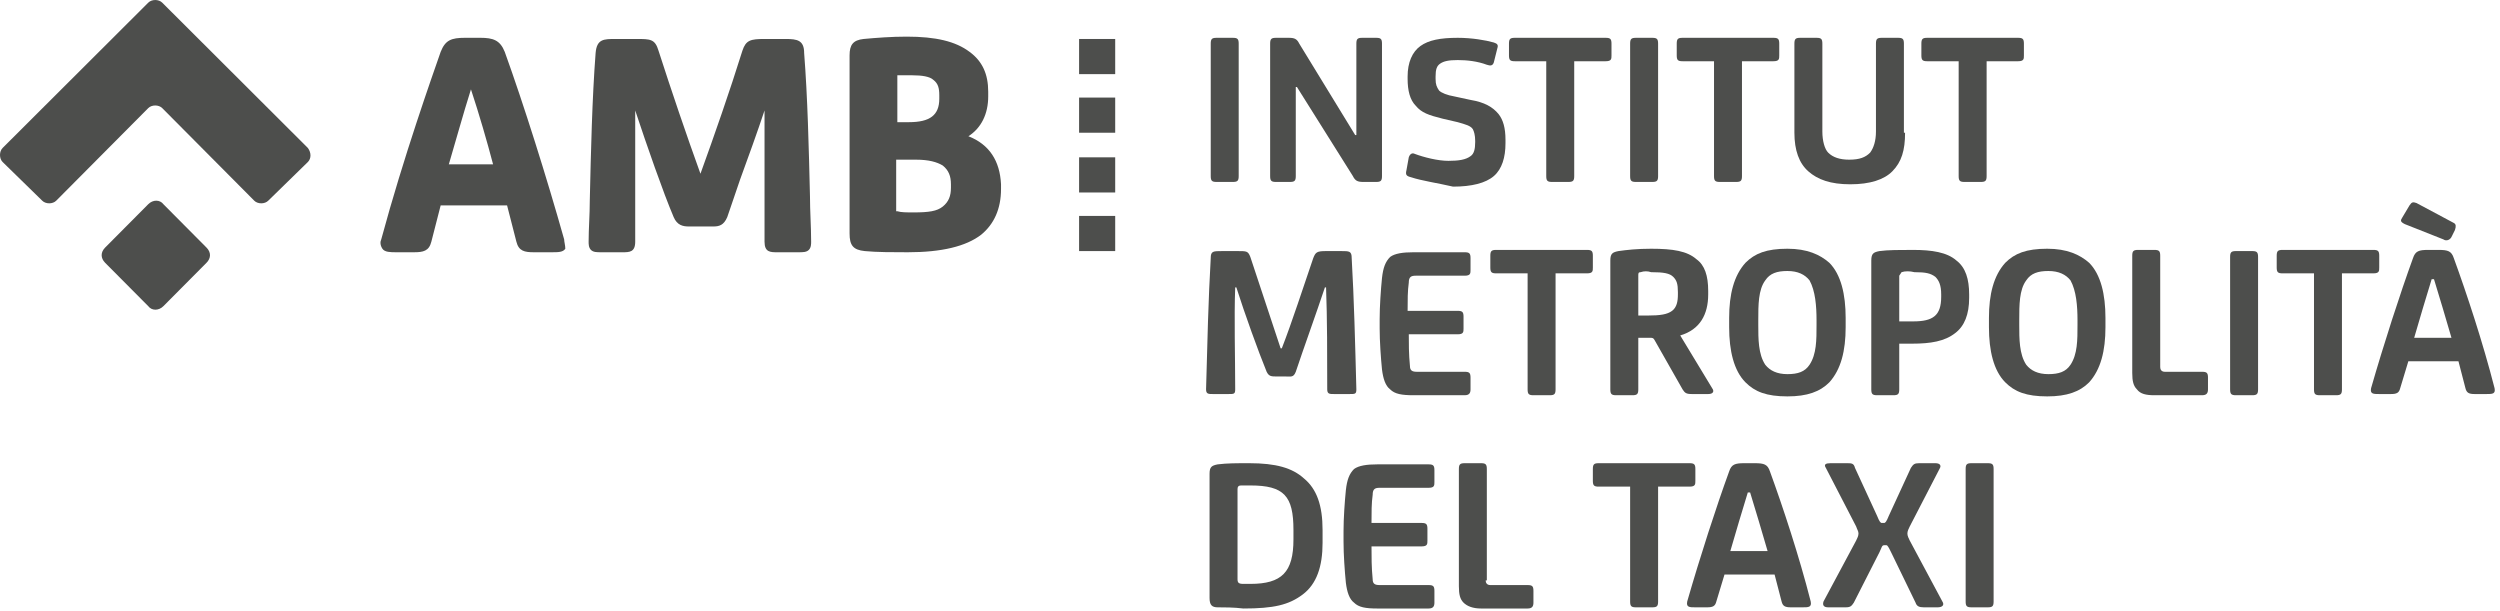 <svg width="176" height="43" viewBox="0 0 176 43" fill="none" xmlns="http://www.w3.org/2000/svg">
<g clip-path="url(#clip0_1045_461)">
<path d="M87.204 12.396C87.204 12.726 87.122 12.809 86.794 12.809H85.646C85.318 12.809 85.236 12.726 85.236 12.396V3.074C85.236 2.744 85.318 2.662 85.646 2.662H86.794C87.122 2.662 87.204 2.744 87.204 3.074V12.396Z" fill="#4D4E4C"/>
<path d="M89.418 3.074C89.418 2.744 89.5 2.662 89.828 2.662H90.731C91.141 2.662 91.305 2.744 91.469 3.074L95.406 9.509H95.488V3.074C95.488 2.744 95.57 2.662 95.898 2.662H96.882C97.21 2.662 97.292 2.744 97.292 3.074V12.396C97.292 12.726 97.21 12.809 96.882 12.809H95.98C95.57 12.809 95.406 12.726 95.242 12.396L91.305 6.126H91.223V12.396C91.223 12.726 91.141 12.809 90.813 12.809H89.828C89.5 12.809 89.418 12.726 89.418 12.396V3.074Z" fill="#4D4E4C"/>
<path d="M99.342 12.479C99.014 12.396 98.932 12.314 99.014 11.984L99.178 11.076C99.26 10.829 99.424 10.746 99.588 10.829C100.244 11.076 101.229 11.324 101.967 11.324C102.705 11.324 103.197 11.241 103.525 10.994C103.771 10.829 103.853 10.499 103.853 10.004V9.921C103.853 9.509 103.771 9.261 103.689 9.096C103.525 8.849 103.197 8.766 102.623 8.601L101.557 8.354C100.573 8.106 100.08 7.941 99.67 7.446C99.26 7.034 99.096 6.374 99.096 5.549V5.384C99.096 4.394 99.424 3.651 99.998 3.239C100.573 2.827 101.393 2.662 102.623 2.662C103.607 2.662 104.591 2.827 105.165 2.992C105.412 3.074 105.494 3.157 105.412 3.404L105.165 4.394C105.083 4.641 104.919 4.641 104.673 4.559C104.017 4.311 103.279 4.229 102.623 4.229C101.967 4.229 101.639 4.311 101.393 4.476C101.147 4.641 101.065 4.889 101.065 5.384V5.549C101.065 5.961 101.147 6.126 101.311 6.374C101.475 6.539 101.885 6.704 102.377 6.786L103.525 7.034C104.509 7.199 105.083 7.529 105.494 8.024C105.822 8.436 105.986 9.014 105.986 9.839V10.086C105.986 11.076 105.74 11.901 105.165 12.396C104.591 12.891 103.607 13.139 102.295 13.139C101.229 12.891 100.08 12.726 99.342 12.479Z" fill="#4D4E4C"/>
<path d="M110.825 12.396C110.825 12.726 110.743 12.809 110.415 12.809H109.266C108.938 12.809 108.856 12.726 108.856 12.396V4.311H106.642C106.314 4.311 106.232 4.229 106.232 3.899V3.074C106.232 2.744 106.314 2.662 106.642 2.662H113.039C113.367 2.662 113.449 2.744 113.449 3.074V3.899C113.449 4.146 113.449 4.311 113.039 4.311H110.825V12.396Z" fill="#4D4E4C"/>
<path d="M116.73 12.396C116.73 12.726 116.648 12.809 116.32 12.809H115.171C114.843 12.809 114.761 12.726 114.761 12.396V3.074C114.761 2.744 114.843 2.662 115.171 2.662H116.32C116.648 2.662 116.73 2.744 116.73 3.074V12.396Z" fill="#4D4E4C"/>
<path d="M122.635 12.396C122.635 12.726 122.553 12.809 122.225 12.809H121.077C120.749 12.809 120.667 12.726 120.667 12.396V4.311H118.452C118.124 4.311 118.042 4.229 118.042 3.899V3.074C118.042 2.744 118.124 2.662 118.452 2.662H124.849C125.177 2.662 125.259 2.744 125.259 3.074V3.899C125.259 4.146 125.259 4.311 124.849 4.311H122.635V12.396Z" fill="#4D4E4C"/>
<path d="M134.117 9.344C134.117 10.581 133.871 11.406 133.215 12.066C132.641 12.644 131.657 12.974 130.262 12.974C128.868 12.974 127.966 12.644 127.31 12.066C126.654 11.489 126.326 10.581 126.326 9.344V3.074C126.326 2.744 126.408 2.662 126.736 2.662H127.884C128.212 2.662 128.294 2.744 128.294 3.074V9.261C128.294 9.921 128.458 10.499 128.704 10.746C129.032 11.076 129.524 11.241 130.18 11.241C130.919 11.241 131.329 11.076 131.657 10.746C131.903 10.416 132.067 9.921 132.067 9.261V3.074C132.067 2.744 132.149 2.662 132.477 2.662H133.625C133.953 2.662 134.035 2.744 134.035 3.074V9.344H134.117Z" fill="#4D4E4C"/>
<path d="M139.858 12.396C139.858 12.726 139.776 12.809 139.448 12.809H138.3C137.972 12.809 137.89 12.726 137.89 12.396V4.311H135.676C135.347 4.311 135.265 4.229 135.265 3.899V3.074C135.265 2.744 135.347 2.662 135.676 2.662H142.073C142.401 2.662 142.483 2.744 142.483 3.074V3.899C142.483 4.146 142.483 4.311 142.073 4.311H139.858V12.396Z" fill="#4D4E4C"/>
<path d="M89.91 26.504C89.5 26.504 89.336 26.504 89.172 26.174C88.598 24.771 87.614 22.049 87.04 20.234H86.958C86.876 22.379 86.958 25.101 86.958 27.411C86.958 27.741 86.876 27.741 86.466 27.741H85.4C85.072 27.741 84.907 27.741 84.907 27.411C84.99 24.276 85.072 20.976 85.236 18.171C85.236 17.676 85.4 17.676 86.056 17.676H87.122C87.778 17.676 87.86 17.676 88.024 18.089C88.762 20.316 89.5 22.544 90.156 24.524H90.239C90.977 22.626 91.715 20.316 92.453 18.171C92.617 17.759 92.699 17.676 93.355 17.676H94.421C94.996 17.676 95.159 17.676 95.159 18.171C95.323 20.976 95.406 24.276 95.488 27.411C95.488 27.741 95.406 27.741 94.996 27.741H93.929C93.601 27.741 93.437 27.741 93.437 27.411C93.437 25.101 93.437 22.379 93.355 20.234H93.273C92.699 21.966 91.715 24.689 91.223 26.174C91.059 26.586 90.895 26.504 90.485 26.504H89.91Z" fill="#4D4E4C"/>
<path d="M99.178 23.369C99.178 24.194 99.178 24.936 99.26 25.761C99.26 26.091 99.424 26.174 99.752 26.174H103.115C103.443 26.174 103.525 26.256 103.525 26.586V27.411C103.525 27.659 103.443 27.824 103.115 27.824H99.506C98.686 27.824 98.194 27.741 97.866 27.411C97.538 27.164 97.374 26.669 97.292 26.009C97.21 25.184 97.128 24.029 97.128 23.121V22.461C97.128 21.554 97.21 20.399 97.292 19.574C97.374 18.831 97.538 18.419 97.866 18.089C98.194 17.841 98.768 17.759 99.506 17.759H103.115C103.443 17.759 103.525 17.841 103.525 18.171V18.996C103.525 19.244 103.525 19.409 103.115 19.409H99.67C99.342 19.409 99.178 19.491 99.178 19.904C99.096 20.481 99.096 21.141 99.096 21.884H102.623C102.951 21.884 103.033 21.966 103.033 22.296V23.121C103.033 23.369 103.033 23.534 102.623 23.534H99.178V23.369Z" fill="#4D4E4C"/>
<path d="M109.512 27.411C109.512 27.741 109.43 27.824 109.102 27.824H107.954C107.626 27.824 107.544 27.741 107.544 27.411V19.244H105.33C105.001 19.244 104.919 19.161 104.919 18.831V18.006C104.919 17.676 105.001 17.594 105.33 17.594H111.727C112.055 17.594 112.137 17.676 112.137 18.006V18.831C112.137 19.079 112.137 19.244 111.727 19.244H109.512V27.411Z" fill="#4D4E4C"/>
<path fill-rule="evenodd" clip-rule="evenodd" d="M115.336 27.411C115.336 27.741 115.254 27.824 114.925 27.824H113.777C113.449 27.824 113.367 27.741 113.367 27.411V18.336C113.367 17.841 113.531 17.759 113.941 17.676C114.515 17.594 115.254 17.511 116.238 17.511C117.796 17.511 118.78 17.676 119.436 18.254C120.01 18.666 120.257 19.409 120.257 20.481V20.729C120.257 22.131 119.682 23.204 118.288 23.616L120.585 27.411C120.667 27.576 120.585 27.741 120.257 27.741H119.108C118.698 27.741 118.616 27.659 118.452 27.411L116.484 23.946C116.402 23.781 116.32 23.781 116.156 23.781H115.336V27.411ZM115.5 19.161C115.336 19.161 115.336 19.244 115.336 19.409V22.214H115.992C116.894 22.214 117.386 22.131 117.714 21.884C118.042 21.636 118.124 21.224 118.124 20.729V20.564C118.124 19.986 118.042 19.739 117.796 19.491C117.55 19.244 117.14 19.161 116.238 19.161C115.992 19.079 115.746 19.079 115.5 19.161Z" fill="#4D4E4C"/>
<path fill-rule="evenodd" clip-rule="evenodd" d="M129.934 23.039C129.934 24.689 129.606 26.009 128.786 26.916C128.13 27.576 127.228 27.906 125.834 27.906C124.357 27.906 123.537 27.576 122.881 26.916C122.061 26.091 121.733 24.689 121.733 23.039V22.379C121.733 20.729 122.061 19.409 122.881 18.501C123.537 17.841 124.357 17.511 125.834 17.511C127.228 17.511 128.13 17.924 128.786 18.501C129.606 19.326 129.934 20.729 129.934 22.379V23.039ZM127.884 22.544C127.884 21.554 127.802 20.481 127.392 19.739C127.064 19.326 126.572 19.079 125.834 19.079C125.095 19.079 124.603 19.244 124.275 19.739C123.783 20.399 123.783 21.471 123.783 22.544V22.874C123.783 23.864 123.783 24.936 124.275 25.679C124.603 26.091 125.095 26.339 125.834 26.339C126.572 26.339 127.064 26.174 127.392 25.679C127.884 24.936 127.884 23.946 127.884 22.874V22.544Z" fill="#4D4E4C"/>
<path fill-rule="evenodd" clip-rule="evenodd" d="M133.707 27.411C133.707 27.741 133.625 27.824 133.297 27.824H132.149C131.821 27.824 131.739 27.741 131.739 27.411V18.336C131.739 17.841 131.903 17.759 132.313 17.676C132.887 17.594 133.789 17.594 134.691 17.594C136.004 17.594 137.07 17.759 137.726 18.336C138.382 18.831 138.628 19.656 138.628 20.729V20.976C138.628 22.131 138.3 22.956 137.644 23.451C136.906 24.029 135.922 24.194 134.609 24.194H133.707V27.411ZM133.871 19.161L133.707 19.409V22.626H134.691C136.086 22.626 136.66 22.214 136.66 20.894V20.729C136.66 20.069 136.496 19.739 136.25 19.491C135.922 19.244 135.594 19.161 134.773 19.161C134.445 19.079 134.117 19.079 133.871 19.161Z" fill="#4D4E4C"/>
<path fill-rule="evenodd" clip-rule="evenodd" d="M148.224 23.039C148.224 24.689 147.896 26.009 147.076 26.916C146.42 27.576 145.518 27.906 144.123 27.906C142.647 27.906 141.827 27.576 141.171 26.916C140.35 26.091 140.022 24.689 140.022 23.039V22.379C140.022 20.729 140.35 19.409 141.171 18.501C141.827 17.841 142.647 17.511 144.123 17.511C145.518 17.511 146.42 17.924 147.076 18.501C147.896 19.326 148.224 20.729 148.224 22.379V23.039ZM146.256 22.544C146.256 21.554 146.174 20.481 145.764 19.739C145.436 19.326 144.943 19.079 144.205 19.079C143.467 19.079 142.975 19.244 142.647 19.739C142.155 20.399 142.155 21.471 142.155 22.544V22.874C142.155 23.864 142.155 24.936 142.647 25.679C142.975 26.091 143.467 26.339 144.205 26.339C144.943 26.339 145.436 26.174 145.764 25.679C146.256 24.936 146.256 23.946 146.256 22.874V22.544Z" fill="#4D4E4C"/>
<path d="M152.079 25.844C152.079 26.009 152.161 26.174 152.407 26.174H155.031C155.36 26.174 155.442 26.256 155.442 26.586V27.411C155.442 27.659 155.36 27.824 155.031 27.824H151.669C151.095 27.824 150.685 27.741 150.439 27.411C150.192 27.164 150.11 26.834 150.11 26.256V18.006C150.11 17.676 150.192 17.594 150.521 17.594H151.669C151.997 17.594 152.079 17.676 152.079 18.006V25.844Z" fill="#4D4E4C"/>
<path d="M158.968 27.411C158.968 27.741 158.886 27.824 158.558 27.824H157.41C157.082 27.824 157 27.741 157 27.411V18.089C157 17.759 157.082 17.676 157.41 17.676H158.558C158.886 17.676 158.968 17.759 158.968 18.089V27.411Z" fill="#4D4E4C"/>
<path d="M164.873 27.411C164.873 27.741 164.791 27.824 164.463 27.824H163.315C162.987 27.824 162.905 27.741 162.905 27.411V19.244H160.691C160.362 19.244 160.28 19.161 160.28 18.831V18.006C160.28 17.676 160.362 17.594 160.691 17.594H167.088C167.416 17.594 167.498 17.676 167.498 18.006V18.831C167.498 19.079 167.498 19.244 167.088 19.244H164.873V27.411Z" fill="#4D4E4C"/>
<path fill-rule="evenodd" clip-rule="evenodd" d="M168.974 27.329C168.892 27.659 168.728 27.741 168.318 27.741H167.498C167.088 27.741 166.842 27.741 166.924 27.329C167.826 24.194 168.974 20.646 169.876 18.171C170.04 17.676 170.286 17.594 170.943 17.594H171.681C172.337 17.594 172.583 17.676 172.747 18.171C173.649 20.646 174.797 24.111 175.618 27.329C175.7 27.741 175.453 27.741 175.043 27.741H174.223C173.813 27.741 173.649 27.659 173.567 27.329L173.075 25.431H169.548L168.974 27.329ZM172.747 15.696C172.911 15.779 172.911 15.944 172.829 16.191L172.583 16.686C172.501 16.851 172.255 17.016 172.009 16.851L169.302 15.779C168.974 15.614 168.974 15.531 169.138 15.284L169.63 14.459C169.794 14.211 169.876 14.211 170.122 14.294L172.747 15.696ZM171.189 19.656C170.779 20.976 170.368 22.379 169.958 23.781H172.583C172.173 22.379 171.763 20.976 171.353 19.656H171.189Z" fill="#4D4E4C"/>
<path fill-rule="evenodd" clip-rule="evenodd" d="M85.728 42.756C85.317 42.756 85.153 42.591 85.153 42.096V33.351C85.153 32.856 85.317 32.774 85.728 32.691C86.384 32.609 87.04 32.609 87.942 32.609C89.828 32.609 90.977 32.939 91.797 33.681C92.699 34.424 93.109 35.579 93.109 37.311V38.219C93.109 39.869 92.699 41.106 91.715 41.849C90.731 42.591 89.664 42.839 87.532 42.839C86.876 42.756 86.138 42.756 85.728 42.756ZM87.368 34.176C87.204 34.176 87.122 34.259 87.122 34.424V40.776C87.122 41.024 87.204 41.106 87.532 41.106H88.024C90.239 41.106 91.059 40.281 91.059 37.971V37.311C91.059 34.919 90.403 34.176 88.024 34.176C87.696 34.176 87.532 34.176 87.368 34.176Z" fill="#4D4E4C"/>
<path d="M96.554 38.384C96.554 39.209 96.554 39.951 96.636 40.776C96.636 41.106 96.8 41.189 97.128 41.189H100.573C100.901 41.189 100.983 41.271 100.983 41.601V42.426C100.983 42.674 100.901 42.839 100.573 42.839H96.964C96.144 42.839 95.652 42.756 95.323 42.426C94.995 42.179 94.831 41.684 94.749 41.024C94.667 40.199 94.585 39.044 94.585 38.136V37.394C94.585 36.486 94.667 35.331 94.749 34.506C94.831 33.764 94.995 33.351 95.323 33.021C95.652 32.774 96.226 32.691 96.964 32.691H100.573C100.901 32.691 100.983 32.774 100.983 33.104V33.929C100.983 34.176 100.983 34.341 100.573 34.341H97.128C96.8 34.341 96.636 34.424 96.636 34.836C96.554 35.414 96.554 36.074 96.554 36.816H100.08C100.409 36.816 100.491 36.899 100.491 37.229V38.054C100.491 38.301 100.491 38.466 100.08 38.466H96.554V38.384Z" fill="#4D4E4C"/>
<path d="M104.591 40.859C104.591 41.024 104.673 41.189 104.919 41.189H107.544C107.872 41.189 107.954 41.271 107.954 41.601V42.426C107.954 42.674 107.872 42.839 107.544 42.839H104.263C103.689 42.839 103.279 42.674 103.033 42.426C102.787 42.179 102.705 41.849 102.705 41.271V33.021C102.705 32.691 102.787 32.609 103.115 32.609H104.263C104.591 32.609 104.673 32.691 104.673 33.021V40.859H104.591Z" fill="#4D4E4C"/>
<path d="M116.73 42.344C116.73 42.674 116.648 42.756 116.32 42.756H115.171C114.843 42.756 114.761 42.674 114.761 42.344V34.259H112.547C112.219 34.259 112.137 34.176 112.137 33.846V33.021C112.137 32.691 112.219 32.609 112.547 32.609H118.944C119.272 32.609 119.354 32.691 119.354 33.021V33.846C119.354 34.094 119.354 34.259 118.944 34.259H116.73V42.344Z" fill="#4D4E4C"/>
<path fill-rule="evenodd" clip-rule="evenodd" d="M120.831 42.344C120.749 42.674 120.585 42.756 120.174 42.756H119.354C118.944 42.756 118.698 42.756 118.78 42.344C119.682 39.209 120.831 35.661 121.733 33.186C121.897 32.691 122.143 32.609 122.799 32.609H123.537C124.193 32.609 124.439 32.691 124.603 33.186C125.506 35.661 126.654 39.126 127.474 42.344C127.556 42.756 127.31 42.756 126.9 42.756H126.08C125.67 42.756 125.506 42.674 125.424 42.344L124.931 40.446H121.405L120.831 42.344ZM123.045 34.671C122.635 35.991 122.225 37.394 121.815 38.796H124.439C124.029 37.394 123.619 35.991 123.209 34.671H123.045Z" fill="#4D4E4C"/>
<path d="M130.509 42.426C130.345 42.674 130.262 42.756 129.934 42.756H128.704C128.376 42.756 128.294 42.591 128.376 42.344L130.673 38.054C130.755 37.889 130.837 37.724 130.837 37.559C130.837 37.394 130.755 37.311 130.673 37.064L128.54 32.939C128.376 32.691 128.54 32.609 128.868 32.609H130.016C130.345 32.609 130.509 32.609 130.591 32.939L132.149 36.321C132.313 36.734 132.395 36.816 132.477 36.816H132.641C132.723 36.816 132.805 36.734 132.969 36.321L134.527 32.939C134.691 32.691 134.773 32.609 135.101 32.609H136.25C136.578 32.609 136.66 32.774 136.578 32.939L134.445 37.064C134.363 37.229 134.281 37.394 134.281 37.559C134.281 37.724 134.363 37.889 134.445 38.054L136.742 42.344C136.906 42.591 136.742 42.756 136.414 42.756H135.43C135.101 42.756 134.937 42.674 134.855 42.426L133.133 38.879C132.969 38.549 132.887 38.384 132.805 38.384H132.641C132.477 38.384 132.477 38.549 132.313 38.879L130.509 42.426Z" fill="#4D4E4C"/>
<path d="M140.35 42.344C140.35 42.674 140.268 42.756 139.94 42.756H138.792C138.464 42.756 138.382 42.674 138.382 42.344V33.021C138.382 32.691 138.464 32.609 138.792 32.609H139.94C140.268 32.609 140.35 32.691 140.35 33.021V42.344Z" fill="#4D4E4C"/>
<path fill-rule="evenodd" clip-rule="evenodd" d="M39.716 16.851C38.486 12.479 36.846 7.281 35.534 3.651C35.206 2.826 34.713 2.661 33.811 2.661H32.745C31.761 2.661 31.351 2.826 31.023 3.651C30.449 5.301 28.398 11.076 26.84 16.851C26.758 17.016 26.758 17.264 26.922 17.511C27.086 17.759 27.496 17.759 27.906 17.759H29.136C29.792 17.759 30.203 17.676 30.367 17.016L31.023 14.459H35.698L36.354 17.016C36.518 17.676 36.928 17.759 37.584 17.759H38.814C39.306 17.759 39.634 17.759 39.798 17.511C39.798 17.264 39.716 17.016 39.716 16.851ZM34.713 11.571H31.597C32.089 9.921 32.581 8.106 33.155 6.291C33.729 8.024 34.303 10.004 34.713 11.571ZM56.94 17.594C56.776 17.759 56.53 17.759 56.202 17.759H54.725C54.233 17.759 53.823 17.759 53.823 17.016C53.823 15.944 53.823 14.706 53.823 13.551C53.823 11.571 53.823 9.591 53.823 7.776C53.331 9.261 52.675 11.076 52.101 12.644C51.773 13.634 51.445 14.541 51.199 15.284C50.953 15.861 50.625 15.944 50.215 15.944H48.492C48.082 15.944 47.672 15.861 47.426 15.284C46.688 13.551 45.54 10.251 44.719 7.776C44.719 9.426 44.719 11.241 44.719 13.056C44.719 14.376 44.719 15.696 44.719 17.016C44.719 17.759 44.309 17.759 43.817 17.759H42.341C42.013 17.759 41.767 17.759 41.603 17.594C41.439 17.429 41.439 17.181 41.439 17.016C41.439 16.109 41.521 15.119 41.521 14.129C41.603 10.581 41.685 6.951 41.931 3.734C42.013 2.744 42.505 2.744 43.325 2.744H44.801C45.786 2.744 46.114 2.744 46.36 3.569C47.262 6.374 48.328 9.509 49.312 12.231C50.297 9.509 51.363 6.456 52.265 3.569C52.511 2.826 52.839 2.744 53.823 2.744H55.3C56.12 2.744 56.612 2.826 56.612 3.734C56.858 6.869 56.94 10.416 57.022 13.799C57.022 14.871 57.104 15.944 57.104 17.016C57.104 17.181 57.104 17.429 56.94 17.594ZM68.176 9.591C69.078 9.014 69.57 8.024 69.57 6.786V6.456C69.57 5.219 69.16 4.311 68.258 3.651C67.274 2.909 65.88 2.579 63.829 2.579C62.763 2.579 61.697 2.661 60.795 2.744C60.056 2.826 59.81 3.156 59.81 3.899V16.439C59.81 17.264 60.056 17.594 60.877 17.676C61.697 17.759 62.927 17.759 63.911 17.759C66.29 17.759 68.012 17.346 69.078 16.521C69.98 15.779 70.472 14.706 70.472 13.304V12.974C70.391 11.324 69.652 10.169 68.176 9.591ZM66.126 6.951C66.126 8.106 65.469 8.601 63.993 8.601H63.173V5.384V5.301C63.419 5.301 63.747 5.301 64.239 5.301C64.895 5.301 65.469 5.384 65.716 5.631C66.044 5.879 66.126 6.209 66.126 6.704V6.951ZM63.091 11.241H64.485C65.388 11.241 65.962 11.406 66.372 11.654C66.782 11.984 66.946 12.396 66.946 12.974V13.221C66.946 13.799 66.782 14.211 66.372 14.541C65.962 14.871 65.388 14.954 64.321 14.954C63.829 14.954 63.419 14.954 63.173 14.871H63.091V14.789V11.241Z" fill="#4D4E4C"/>
<path d="M14.537 17.429C14.866 17.759 14.866 18.171 14.537 18.501L11.503 21.554C11.175 21.884 10.683 21.884 10.437 21.554L7.402 18.501C7.074 18.171 7.074 17.759 7.402 17.429L10.437 14.376C10.765 14.046 11.257 14.046 11.503 14.376L14.537 17.429Z" fill="#4D4E4C"/>
<path d="M11.421 0.187C11.175 -0.061 10.683 -0.061 10.437 0.187L0.185 10.416C-0.062 10.664 -0.062 11.159 0.185 11.406L2.973 14.129C3.219 14.376 3.711 14.376 3.957 14.129L10.437 7.611C10.683 7.364 11.175 7.364 11.421 7.611L17.9 14.129C18.146 14.376 18.638 14.376 18.884 14.129L21.673 11.406C21.919 11.159 21.919 10.746 21.673 10.416L11.421 0.187Z" fill="#4D4E4C"/>
<path d="M78.51 2.744H75.968V5.219H78.51V2.744Z" fill="#4D4E4C"/>
<path d="M78.51 6.869H75.968V9.344H78.51V6.869Z" fill="#4D4E4C"/>
<path d="M78.51 11.076H75.968V13.551H78.51V11.076Z" fill="#4D4E4C"/>
<path d="M78.51 15.201H75.968V17.676H78.51V15.201Z" fill="#4D4E4C"/>
</g>
<defs>
<clipPath id="clip0_1045_461">
<rect width="43" height="176" fill="white" transform="translate(176) rotate(90)"/>
</clipPath>
</defs>
</svg>
